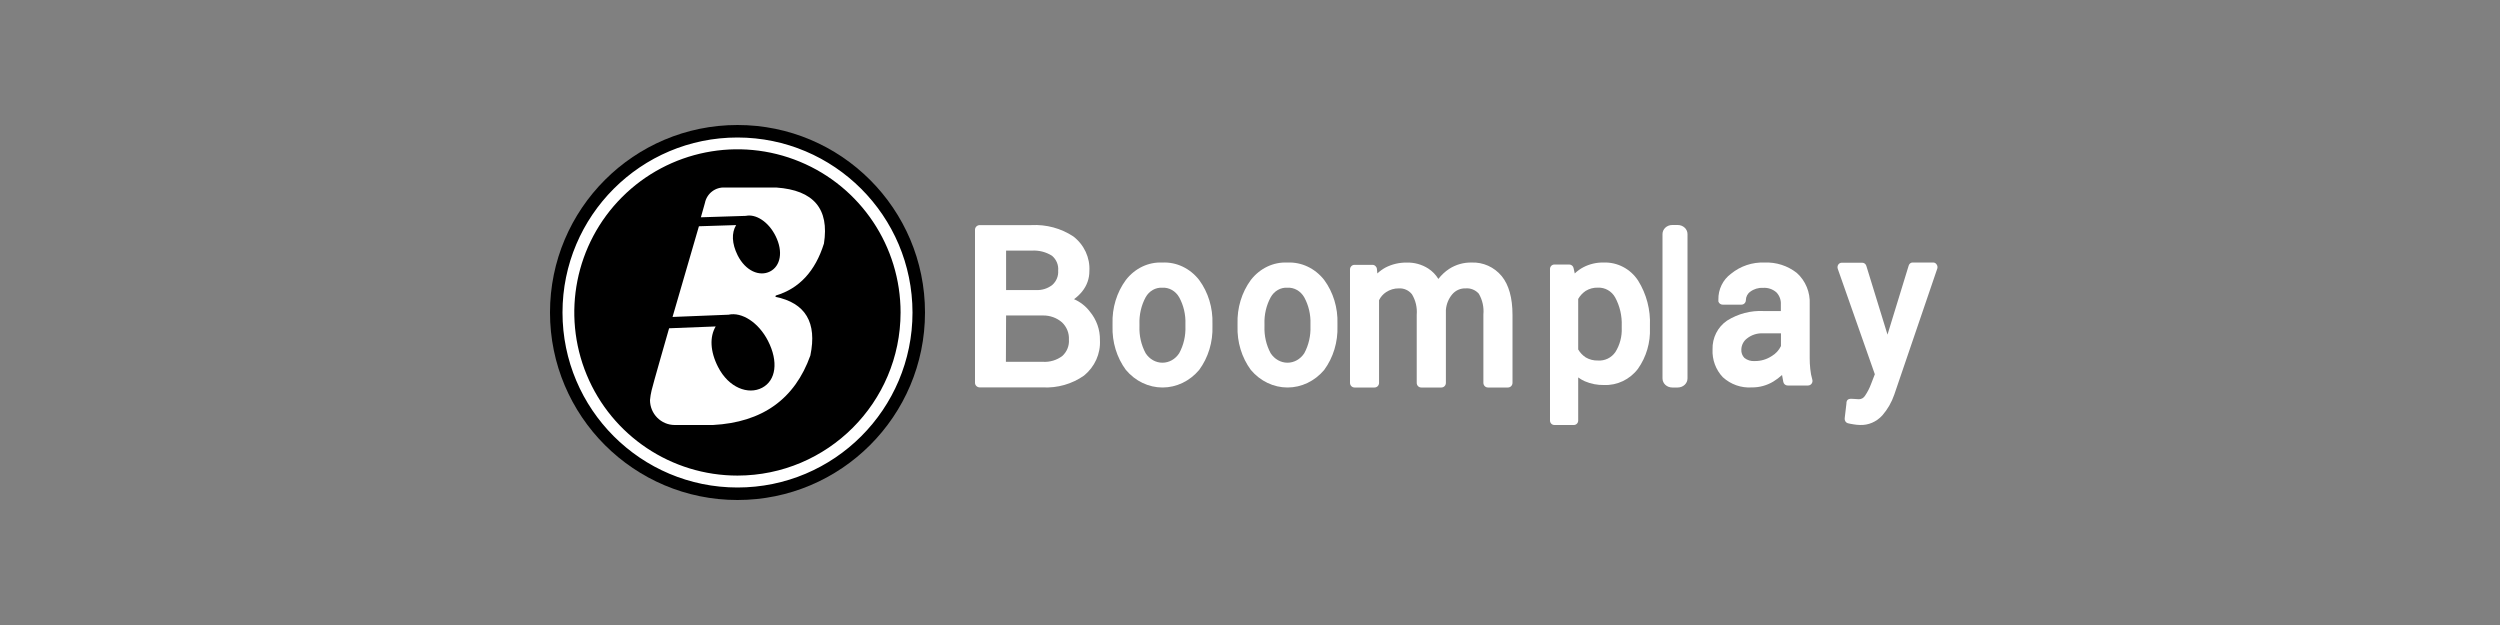 <svg width="200" height="50" viewBox="0 0 200 50" fill="none" xmlns="http://www.w3.org/2000/svg">
<rect x="0" y="0" width="200" height="50" fill="#808080" stroke="none"/>
<g id="BoomPlay">
<g id="&#228;&#190;&#167;&#229;&#175;&#188;&#232;&#136;&#170;">
<g id="logo">
<path id="&#229;&#189;&#162;&#231;&#138;&#182;" d="M85.921 23.933C86.163 23.759 86.379 23.556 86.565 23.327C86.948 22.86 87.155 22.282 87.15 21.687C87.214 20.615 86.734 19.581 85.862 18.911C84.879 18.263 83.701 17.945 82.511 18.008H78.383C78.172 18.008 78 18.173 78 18.377V30.619C77.999 30.718 78.038 30.812 78.111 30.883C78.183 30.953 78.281 30.992 78.383 30.992H83.405C84.591 31.056 85.764 30.722 86.722 30.047C87.584 29.344 88.054 28.295 87.995 27.209C88.011 26.379 87.724 25.569 87.184 24.921C86.858 24.493 86.423 24.153 85.921 23.933ZM80.487 25.238H83.435C84.001 25.229 84.55 25.428 84.968 25.796C85.343 26.158 85.541 26.656 85.513 27.167C85.55 27.655 85.359 28.133 84.993 28.472C84.548 28.813 83.987 28.982 83.42 28.945H80.472L80.487 25.238ZM84.192 22.788C83.826 23.08 83.359 23.229 82.885 23.204H80.487V20.05H82.526C83.103 20.011 83.678 20.155 84.162 20.462C84.514 20.761 84.696 21.204 84.653 21.654C84.685 22.079 84.515 22.496 84.192 22.788Z" fill="white"/>
<path id="&#229;&#189;&#162;&#231;&#138;&#182;_2" d="M92.987 21.004C91.868 20.95 90.79 21.466 90.067 22.402C89.339 23.392 88.961 24.636 89.003 25.906V26.087C88.961 27.36 89.341 28.605 90.072 29.596C90.826 30.491 91.889 31 93.002 31C94.115 31 95.177 30.491 95.932 29.596C96.663 28.604 97.041 27.356 96.996 26.083V25.901C97.038 24.629 96.659 23.383 95.928 22.393C95.195 21.459 94.11 20.947 92.987 21.004ZM92.987 23.017C93.531 22.985 94.048 23.279 94.336 23.786C94.689 24.43 94.862 25.174 94.834 25.924V26.106C94.863 26.861 94.69 27.609 94.336 28.258C94.027 28.735 93.527 29.017 92.993 29.017C92.46 29.017 91.96 28.735 91.651 28.258C91.299 27.608 91.128 26.861 91.157 26.106V25.924C91.13 25.173 91.302 24.429 91.651 23.781C91.933 23.276 92.447 22.983 92.987 23.017Z" fill="white"/>
<path id="&#229;&#189;&#162;&#231;&#138;&#182;_3" d="M102.989 21.004C101.869 20.95 100.789 21.466 100.064 22.402C99.338 23.393 98.962 24.636 99.003 25.905V26.087C98.96 27.359 99.338 28.605 100.068 29.595C100.824 30.491 101.888 31 103.002 31C104.116 31 105.18 30.491 105.936 29.595C106.664 28.602 107.041 27.355 106.996 26.082V25.901C107.04 24.629 106.662 23.383 105.932 22.392C105.198 21.46 104.113 20.949 102.989 21.004ZM102.989 23.017C103.534 22.985 104.05 23.28 104.339 23.785C104.692 24.43 104.865 25.173 104.837 25.924V26.106C104.866 26.86 104.694 27.608 104.343 28.258C104.033 28.734 103.532 29.017 102.998 29.017C102.463 29.017 101.962 28.734 101.652 28.258C101.301 27.608 101.129 26.86 101.158 26.106V25.924C101.131 25.172 101.304 24.427 101.656 23.781C101.938 23.277 102.45 22.983 102.989 23.017Z" fill="white"/>
<path id="&#232;&#183;&#175;&#229;&#190;&#132;" d="M117.725 21.003C117.094 20.99 116.473 21.165 115.938 21.508C115.607 21.725 115.313 21.998 115.07 22.315C114.863 21.978 114.585 21.692 114.257 21.48C113.745 21.155 113.153 20.991 112.552 21.007C111.958 20.995 111.37 21.131 110.839 21.404C110.603 21.533 110.384 21.692 110.187 21.876L110.154 21.522C110.136 21.333 109.981 21.188 109.796 21.187H108.358C108.16 21.187 108 21.352 108 21.555V30.627C107.999 30.725 108.036 30.82 108.103 30.89C108.171 30.961 108.263 31 108.358 31H109.966C110.062 31 110.154 30.961 110.221 30.89C110.288 30.82 110.326 30.725 110.324 30.627V24.015C110.451 23.753 110.645 23.531 110.885 23.373C111.191 23.17 111.549 23.064 111.914 23.071C112.315 23.048 112.703 23.223 112.957 23.543C113.252 24.031 113.386 24.605 113.338 25.177V30.627C113.337 30.725 113.374 30.82 113.441 30.89C113.508 30.961 113.6 31 113.696 31H115.313C115.409 31 115.501 30.961 115.568 30.89C115.635 30.82 115.673 30.725 115.671 30.627V24.804C115.704 24.338 115.883 23.896 116.181 23.543C116.449 23.229 116.841 23.055 117.247 23.071C117.644 23.036 118.035 23.193 118.304 23.496C118.596 23.995 118.725 24.578 118.671 25.158V30.627C118.671 30.833 118.834 31 119.034 31H120.637C120.838 31 121 30.833 121 30.627V25.187C121 23.827 120.706 22.783 120.132 22.084C119.533 21.363 118.646 20.964 117.725 21.003Z" fill="white"/>
<path id="&#231;&#159;&#169;&#229;&#189;&#162;" d="M134.22 18H133.78C133.349 18 133 18.324 133 18.724V30.276C133 30.676 133.349 31 133.78 31H134.22C134.651 31 135 30.676 135 30.276V18.724C135 18.324 134.651 18 134.22 18Z" fill="white"/>
<path id="&#229;&#189;&#162;&#231;&#138;&#182;_4" d="M144.822 29.52C144.79 29.227 144.775 28.932 144.776 28.637V24.34C144.827 23.387 144.447 22.464 143.747 21.836C143.006 21.255 142.089 20.961 141.157 21.004C140.192 20.964 139.244 21.281 138.486 21.896C137.831 22.374 137.45 23.154 137.471 23.978C137.464 24.01 137.464 24.043 137.471 24.075V24.122C137.519 24.271 137.657 24.373 137.811 24.372H139.316C139.512 24.372 139.67 24.21 139.67 24.01C139.673 23.743 139.801 23.494 140.015 23.341C140.309 23.119 140.67 23.009 141.035 23.03C141.425 22.998 141.812 23.127 142.11 23.387C142.36 23.645 142.491 24 142.468 24.363V24.884H141.108C140.073 24.828 139.047 25.095 138.164 25.65C137.415 26.159 136.976 27.029 137.004 27.95C136.964 28.776 137.261 29.582 137.824 30.175C138.46 30.756 139.297 31.05 140.146 30.993C140.748 31 141.34 30.839 141.86 30.528C142.111 30.375 142.346 30.198 142.563 29.999C142.59 30.166 142.622 30.352 142.663 30.547C142.694 30.719 142.842 30.843 143.012 30.84H144.645C144.758 30.839 144.863 30.784 144.93 30.691C144.997 30.599 145.017 30.48 144.985 30.37C144.903 30.093 144.849 29.808 144.822 29.52ZM142.477 26.668V27.685C142.315 28.02 142.059 28.298 141.742 28.484C141.337 28.752 140.864 28.891 140.382 28.884C140.085 28.909 139.788 28.82 139.552 28.633C139.379 28.455 139.29 28.209 139.307 27.959C139.316 27.609 139.484 27.283 139.761 27.076C140.133 26.782 140.597 26.637 141.067 26.668H142.477Z" fill="white"/>
<path id="&#232;&#183;&#175;&#229;&#190;&#132;_2" d="M154.929 21.155C154.868 21.058 154.766 21 154.658 21H153.009C152.865 20.999 152.738 21.099 152.695 21.246L151 26.77L149.305 21.264C149.258 21.118 149.131 21.02 148.987 21.018H147.334C147.225 21.019 147.123 21.076 147.06 21.172C146.998 21.268 146.983 21.391 147.02 21.501L149.987 29.94L149.682 30.728C149.562 31.051 149.405 31.357 149.216 31.639C149.108 31.827 148.917 31.941 148.711 31.939C148.686 31.939 148.601 31.939 148.343 31.916C148.012 31.889 147.753 31.871 147.715 32.212C147.713 32.234 147.713 32.255 147.715 32.276L147.575 33.465C147.555 33.643 147.66 33.81 147.821 33.857C147.936 33.889 148.084 33.916 148.283 33.948C148.451 33.977 148.621 33.994 148.792 33.998C149.466 34.028 150.119 33.748 150.589 33.228C151.007 32.749 151.331 32.186 151.542 31.57L154.988 21.469C155.016 21.36 154.994 21.244 154.929 21.155Z" fill="white"/>
<path id="&#229;&#189;&#162;&#231;&#138;&#182;_5" d="M128.289 21.002C127.729 20.99 127.175 21.118 126.675 21.376C126.421 21.508 126.187 21.677 125.98 21.877L125.886 21.444C125.85 21.279 125.708 21.162 125.543 21.162H124.348C124.255 21.162 124.166 21.2 124.1 21.267C124.035 21.335 123.999 21.427 124 21.522V33.64C123.999 33.735 124.035 33.827 124.1 33.894C124.166 33.962 124.255 34 124.348 34H125.908C126.001 34 126.09 33.962 126.156 33.894C126.221 33.827 126.257 33.735 126.256 33.64V30.195C126.42 30.315 126.597 30.417 126.782 30.5C127.267 30.709 127.789 30.811 128.316 30.801C129.373 30.844 130.386 30.361 131.035 29.506C131.707 28.556 132.045 27.401 131.994 26.23V26.061C132.051 24.785 131.72 23.523 131.049 22.447C130.436 21.509 129.392 20.962 128.289 21.002ZM129.738 26.061V26.23C129.769 26.913 129.591 27.59 129.23 28.166C128.913 28.624 128.386 28.88 127.839 28.841C127.497 28.854 127.159 28.768 126.862 28.595C126.614 28.433 126.407 28.215 126.256 27.957V23.914C126.407 23.654 126.614 23.432 126.862 23.267C127.153 23.09 127.487 23.002 127.825 23.012C128.397 22.985 128.936 23.29 129.216 23.8C129.588 24.491 129.768 25.273 129.738 26.061Z" fill="white"/>
<g id="Group 38">
<path id="_&#232;&#183;&#175;&#229;&#190;&#132;_" d="M59 40C67.284 40 74 33.284 74 25C74 16.716 67.284 10 59 10C50.716 10 44 16.716 44 25C44 33.284 50.716 40 59 40Z" fill="black"/>
<path id="&#232;&#183;&#175;&#229;&#190;&#132;_3" d="M65.915 19.485C66.356 16.707 65.09 15.213 62.118 15.003H57.995C57.23 14.953 56.545 15.48 56.393 16.238L56.071 17.383L59.663 17.27C60.469 17.096 61.48 17.739 62.043 18.875C62.677 20.137 62.439 21.292 61.601 21.719C60.762 22.146 59.644 21.681 59.011 20.424C58.545 19.485 58.512 18.631 58.89 18.007L55.913 18.101L53.803 25.356L58.279 25.177C59.342 24.938 60.683 25.792 61.438 27.266C62.286 28.922 62.085 30.433 60.972 31.02C59.859 31.607 58.293 31.02 57.446 29.359C56.803 28.106 56.766 26.942 57.255 26.116L53.528 26.262C53.528 26.262 52.154 31.044 52.13 31.222C52.067 31.479 52.024 31.741 52 32.005C52 33.107 52.886 34 53.98 34H54.446H57.036C60.995 33.789 63.585 31.921 64.829 28.439C65.376 25.802 64.444 24.237 62.034 23.746L62.062 23.643C63.938 23.086 65.222 21.7 65.915 19.485Z" fill="white"/>
<path id="&#229;&#189;&#162;&#231;&#138;&#182;_6" d="M59 11C51.268 11 45 17.268 45 25C45 32.732 51.268 39 59 39C66.732 39 73 32.732 73 25C72.992 17.271 66.729 11.008 59 11ZM59 38.047C53.72 38.048 48.96 34.869 46.938 29.992C44.917 25.115 46.033 19.5 49.767 15.767C53.5 12.033 59.115 10.917 63.992 12.938C68.869 14.96 72.048 19.72 72.046 25C72.039 32.202 66.202 38.039 59 38.047Z" fill="white"/>
</g>
</g>
</g>
</g>
</svg>
